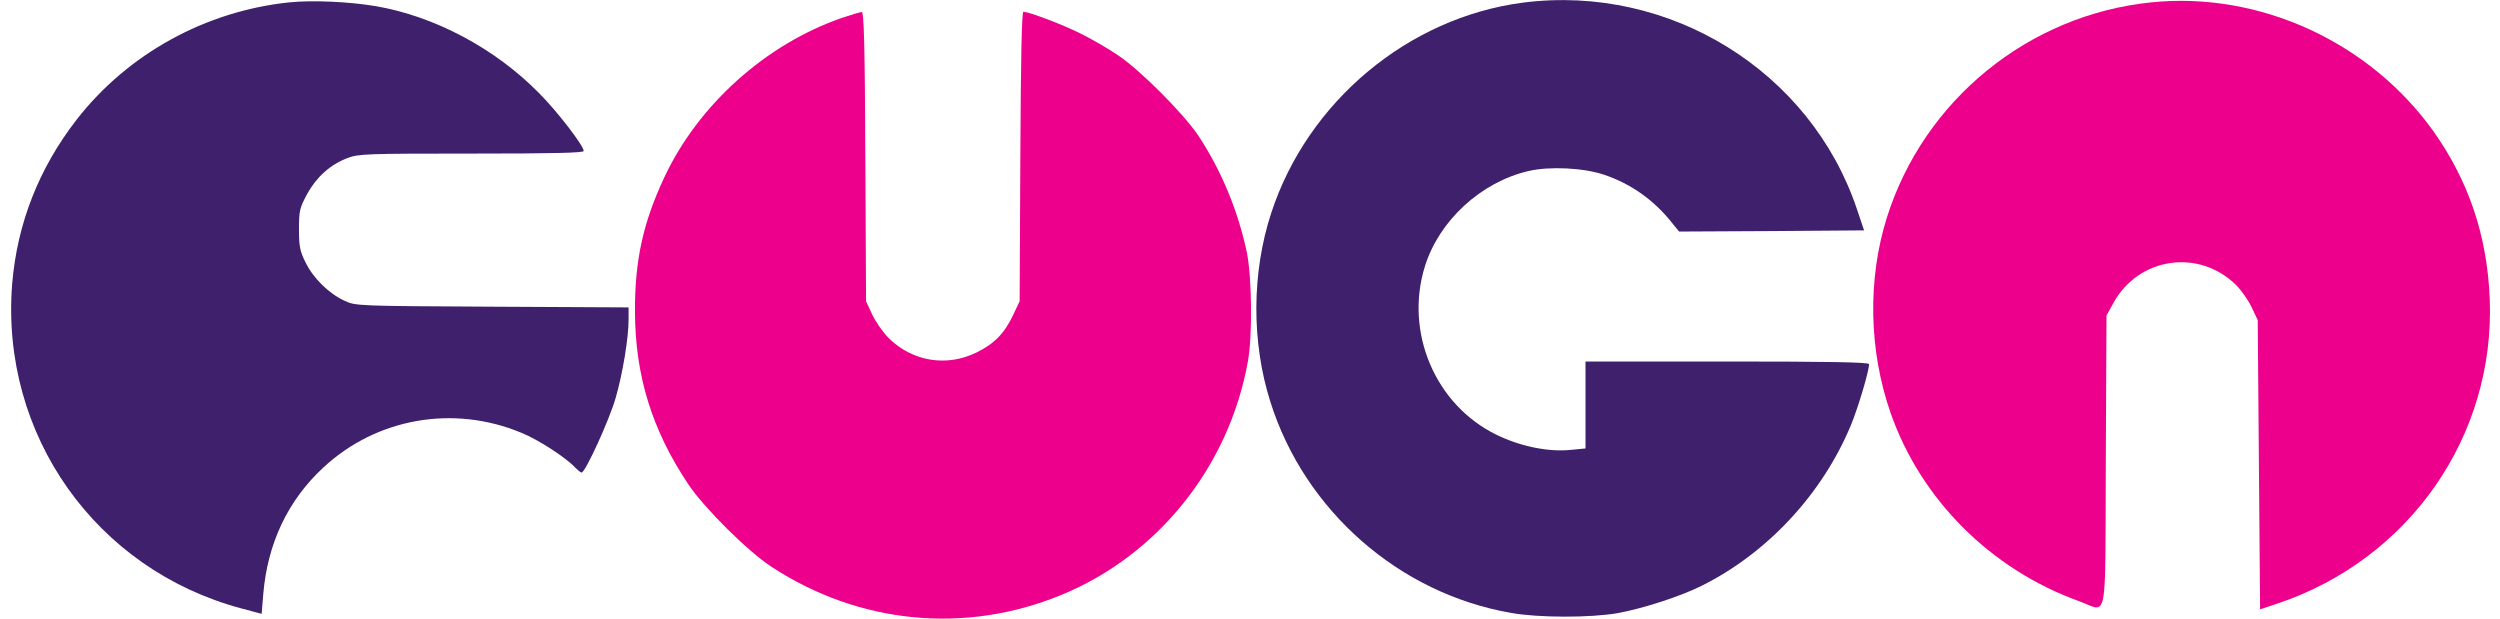<?xml version="1.0" standalone="no"?>
<!DOCTYPE svg PUBLIC "-//W3C//DTD SVG 20010904//EN"
 "http://www.w3.org/TR/2001/REC-SVG-20010904/DTD/svg10.dtd">
<svg version="1.0" xmlns="http://www.w3.org/2000/svg" 
     width="105" height="26" 
     viewBox="0 0 1050 262" 
     preserveAspectRatio="xMidYMid meet">
<g transform="translate(0,262) scale(0.1,-0.1)" stroke="none">
<path fill="#3e206c" d="M1184 2610 c-355 -37 -683 -218 -899 -495 -161 -207 -253 -442 -274
-698 -50 -636 353 -1207 970 -1372 l86 -23 7 85 c18 213 104 396 255 535 225
209 551 266 838 146 72 -29 191 -107 227 -147 11 -11 23 -21 27 -21 16 0 118
224 144 315 30 103 55 255 55 332 l0 52 -577 3 c-568 3 -579 3 -625 25 -66 30
-133 96 -165 162 -24 48 -28 68 -28 141 0 78 3 90 34 148 40 73 98 125 171
153 47 18 81 19 525 19 348 0 475 3 475 11 0 22 -112 168 -189 245 -186 189
-441 325 -691 368 -114 19 -267 26 -366 16z"/>
<path fill="#3e206c" d="M6406 2609 c-486 -63 -912 -419 -1066 -890 -83 -253 -84 -546 -4
-799 145 -461 545 -812 1019 -894 116 -21 336 -21 451 -1 105 19 267 71 356
116 279 139 511 390 631 679 31 75 77 229 77 259 0 8 -176 11 -600 11 l-600 0
0 -184 0 -184 -62 -6 c-95 -10 -216 15 -317 65 -258 127 -387 434 -301 711 60
194 237 357 438 404 90 21 234 14 322 -16 112 -38 209 -106 286 -203 l30 -37
392 2 391 3 -30 89 c-196 585 -793 954 -1413 875z"/>
<path fill="#ec008c" d="M9064 2610 c-519 -53 -961 -413 -1118 -909 -83 -262 -77 -564 15
-828 128 -367 425 -663 797 -797 125 -45 111 -118 114 592 l3 617 30 54 c107
193 362 230 519 74 21 -21 51 -63 65 -93 l26 -55 5 -612 5 -612 75 25 c558
188 920 709 897 1289 -11 268 -89 498 -238 709 -271 379 -737 593 -1195 546z"/>
<path fill="#ec008c" d="M3525 2545 c-323 -111 -610 -368 -754 -676 -90 -192 -125 -352 -124
-569 1 -270 72 -500 226 -730 67 -100 252 -284 352 -349 370 -242 818 -286
1224 -120 411 168 712 544 792 989 20 108 17 354 -4 460 -37 176 -107 346
-205 495 -62 93 -248 280 -342 342 -41 28 -111 68 -155 90 -75 38 -220 93
-244 93 -7 0 -11 -192 -13 -612 l-3 -613 -26 -55 c-37 -80 -81 -125 -157 -162
-126 -62 -272 -38 -372 62 -23 23 -54 67 -69 99 l-26 56 -3 613 c-2 470 -6
612 -15 611 -7 0 -43 -11 -82 -24z"/>
</g>
</svg>
